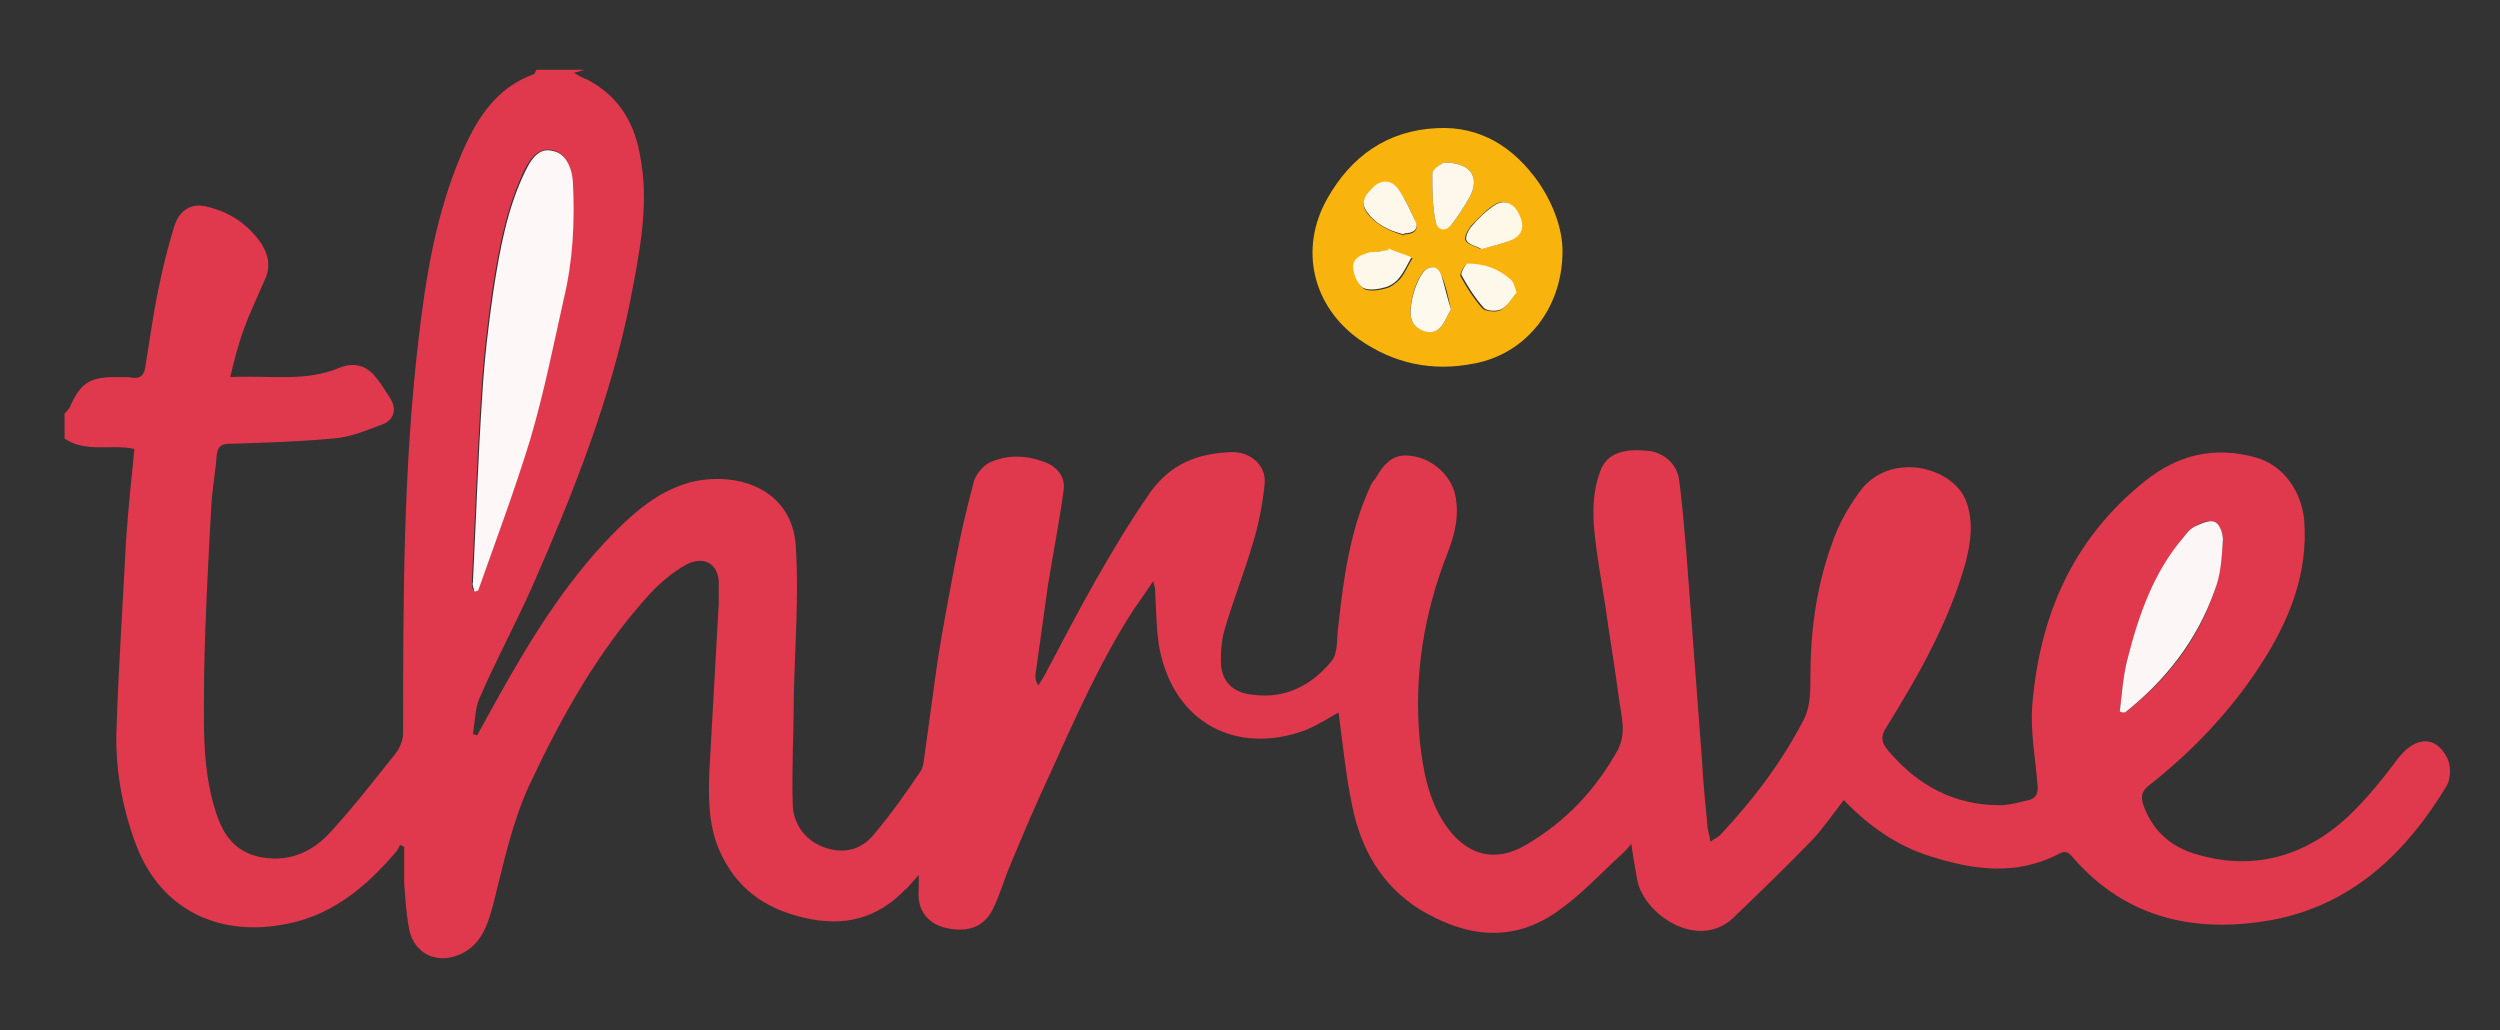 <?xml version="1.0" encoding="UTF-8"?>
<svg xmlns="http://www.w3.org/2000/svg" version="1.1" viewBox="0 0 240 98.9">
  <rect x="0" y="0" width="240" height="98.9" fill="#333333" stroke="none"/>
  <defs>
    <style>
      .cls-1 {
        fill: #fef8e9;
      }

      .cls-2 {
        fill: #fef8ea;
      }

      .cls-3 {
        fill: #fef9ed;
      }

      .cls-4 {
        fill: #e0394d;
      }

      .cls-5 {
        fill: #fef8eb;
      }

      .cls-6 {
        fill: #f8b40c;
      }

      .cls-7 {
        fill: #fdf6f7;
      }

      .cls-8 {
        fill: #fef8ec;
      }

      .cls-9 {
        fill: #fdf7f7;
      }
    </style>
  </defs>
  <!-- Generator: Adobe Illustrator 28.7.2, SVG Export Plug-In . SVG Version: 1.2.0 Build 154)  -->
  <g>
    <g id="Layer_1_xA0_Image">
      <g>
        <path class="cls-4" d="M55.1,7c.4.2.8.5,1.2.6,2.9,1.5,4.5,3.9,5.1,7.1,1,4.8,0,9.5-.9,14.2-1.9,9.5-5.5,18.5-9.4,27.4-1.6,3.6-3.5,7.1-5.1,10.8-.4,1-.4,2.2-.6,3.4.1,0,.2,0,.4.1.7-1.3,1.4-2.5,2.1-3.8,3.3-5.9,6.9-11.7,11.9-16.5,2-1.9,4.2-3.5,6.9-4.1,4.4-.9,9.4.9,9.7,6.3.3,4.8-.1,9.7-.2,14.5,0,3.4-.2,6.8-.1,10.1,0,1.9,1.1,3.5,2.9,4.2,1.8.7,3.6.4,4.9-1.2,1.6-1.9,3.1-4,4.5-6.1.3-.5.3-1.2.4-1.8.4-2.9.8-5.8,1.2-8.7.5-3.2,1.1-6.3,1.7-9.5.5-2.6,1.1-5.2,1.8-7.8.2-.7.9-1.5,1.5-1.8,1.8-.8,3.6-.7,5.4,0,1.2.5,1.9,1.5,1.7,2.7-.4,3-1,6-1.5,9.1-.4,2.9-.8,5.7-1.2,8.6,0,.3,0,.6.3,1,.2-.4.5-.8.7-1.2,3.1-5.9,6.2-11.8,10-17.3,2-2.8,4.6-3.8,7.9-3.9,1.8,0,3.3,1.3,3.1,3.1-.2,2-.6,4-1.2,5.9-.8,2.7-1.8,5.2-2.6,7.9-.3,1-.4,2-.4,3.1,0,2,1.1,3.1,3.1,3.3,3.1.4,5.6-.9,7.5-3.2.7-.8.5-2.3.7-3.6.5-4.5,1.1-8.9,3-13.1.1-.3.3-.6.5-.8,1.1-1.9,2-2.5,3.7-2.2,1.9.3,3.6,1.9,4,3.7.4,1.9,0,3.7-.7,5.5-2.3,5.8-3.3,11.9-2.7,18.1.3,2.8.8,5.6,2.4,8,2,3,4.8,3.8,7.8,2,3.8-2.2,6.7-5.3,8.8-9.1.9-1.7.3-3.4.1-5.1-.4-3-.9-5.9-1.3-8.8-.4-2.6-.9-5.2-1.1-7.8-.1-1.7,0-3.4.6-5,.6-1.8,2.3-2.3,4.8-2,1.3.2,2.6,1.2,2.8,2.8.3,2.3.5,4.7.7,7.1.5,6.6,1,13.3,1.5,19.9.1,2,.3,4,.5,6,0,.5.2,1,.3,1.7.4-.3.7-.4.9-.6,3.2-3.4,6-7.1,8.1-11.2.6-1.2.6-2.7.6-4.1,0-4.4.6-8.7,2.1-12.8.6-1.8,1.6-3.5,2.7-5,2.9-3.8,8.8-2.3,10.1.9.8,2,.5,4,0,6-1.6,5.7-4.5,10.8-7.6,15.8-.6.9-.5,1.5.2,2.3,2.8,3.3,6.3,5.2,10.7,5.2.9,0,1.9-.3,2.8-.5.7-.2.9-.7.8-1.5-.2-2.5-.7-5.1-.5-7.6.7-8.6,3.9-16,10.8-21.5,3.1-2.5,6.6-3.4,10.6-2.3,2.6.7,4.4,3.1,4.7,6,.4,5.1-1.4,9.6-4.1,13.8-2.9,4.5-6.6,8.4-10.8,11.7-.6.5-.8.9-.6,1.7.8,2.4,2.4,4,4.8,4.8,5.6,1.8,10.7.4,14.9-3.5,1.8-1.7,3.4-3.7,4.9-5.7,1.6-2,3.5-2.1,4.6,0,.4.7.4,2,0,2.7-3.8,6.3-8.8,11.2-16.2,12.8-7.5,1.5-14.5.2-19.8-6-.4-.5-.8-.5-1.3-.2-4.1,2.1-8.2,1.5-12.3.2-3.2-1-5.9-2.9-8.3-5.4-1,1.3-1.9,2.6-2.9,3.7-2.5,2.6-5.1,5.1-7.7,7.6-3.4,3.2-8.5-.3-9.2-3.5-.2-1.1-.4-2.2-.6-3.6-.3.4-.6.7-.8.9-2.1,1.9-4,4-6.3,5.6-4.4,3.1-8.9,2.4-13.2-.2-3.7-2.3-5.7-5.9-6.5-10-.6-2.9-.9-5.9-1.3-8.9-.9.5-2,1.2-3.2,1.7-6.5,2.4-12.6-.6-14-7.9-.3-1.7-.3-3.6-.4-5.3,0-.3,0-.5-.2-1.1-.7,1-1.2,1.8-1.8,2.6-3.3,5.1-5.7,10.6-8.2,16.1-1.3,2.8-2.5,5.6-3.7,8.5-.6,1.4-1,2.9-1.7,4.3-.9,1.8-2.6,2.3-4.8,1.7-1.6-.5-2.5-1.8-2.3-3.7,0-.3,0-.6,0-1.3-.6.6-.9,1.1-1.3,1.4-2.7,2.8-5.9,3.6-9.7,2.7-3.9-.9-6.6-2.9-8.2-6.6-1-2.4-1-5-.9-7.5.3-5.4.6-10.7.9-16.1,0-.7,0-1.4,0-2.1-.2-2.2-2-2.3-3.3-1.5-1.2.7-2.4,1.7-3.4,2.8-4.9,5.4-8.4,11.7-11.5,18.3-1.7,3.7-2.5,7.7-3.5,11.6-.5,1.8-1.1,3.7-3.1,4.6-2.2,1-4.4,0-4.9-2.3-.3-1.5-.4-3.1-.5-4.6,0-1.1,0-2.3,0-3.4l-.4-.2c-.1.2-.2.5-.4.7-3,3.5-6.4,6.3-11.1,7-5.9,1-11.4-1.4-13.8-7.6-1.4-3.7-2.1-7.6-1.9-11.6.2-5.9.6-11.8.9-17.7.2-2.9.5-5.8.8-8.8-2.2-.5-4.6.4-6.7-1,0-.8,0-1.6,0-2.4.2-.2.4-.4.5-.6,1-2.3,1.9-2.9,4.3-2.9.5,0,1,0,1.4,0,1.2.3,1.5-.3,1.6-1.3.4-2.4.7-4.7,1.2-7.1.4-2,.9-4,1.5-6,.5-1.6,1.6-2.3,3-2,2.3.5,4.1,1.7,5.4,3.6.7,1.1.9,2.3.3,3.5-.7,1.6-1.4,3.1-2,4.7-.5,1.4-.9,2.9-1.3,4.6,3.7-.2,7.2.5,10.5-.9,1.2-.5,2.4-.3,3.3.7.6.7,1.1,1.5,1.6,2.3.6,1,.3,2-.7,2.4-1.6.6-3.2,1.3-4.9,1.4-3.2.3-6.5.4-9.8.5-.8,0-1.2.2-1.3,1.1-.1,1.5-.4,3.1-.5,4.6-.3,5.4-.6,10.8-.7,16.2,0,4.5-.3,9,1.1,13.4.7,2.2,1.8,3.9,4.4,4.4,2.8.5,5-.6,6.7-2.5,2.2-2.4,4.2-5,6.2-7.5.4-.5.7-1.3.7-1.9,0-12.7,0-25.3,1.5-38,.7-6,1.7-12,4.1-17.6,1.4-3.3,3.3-6.4,7-7.7,0,0,.1-.2.2-.4,1.5,0,3,0,4.6,0ZM45.5,56.7c.2,0,.3,0,.3-.1,1.7-4.8,3.6-9.6,5-14.5,1.3-4.4,2.2-8.9,3.2-13.4.9-3.7,1.1-7.5.9-11.3,0-1.6-.8-2.8-1.9-3-1.1-.2-1.9.4-2.7,2-1.7,3.6-2.4,7.4-3,11.2-.5,3.4-.9,6.8-1.1,10.2-.4,6-.6,12-.9,18,0,.2,0,.5.1.8ZM203.5,68.3c.2,0,.3,0,.5.1,4-3.1,7-6.9,8.6-11.7.5-1.5.7-3.3.8-4.9,0-.6-.3-1.4-.8-1.7-.4-.2-1.3,0-1.8.4-.5.2-.9.7-1.2,1.1-2.8,3.5-4.3,7.6-5.4,11.8-.4,1.6-.5,3.2-.7,4.9Z"/>
        <path class="cls-6" d="M150,24.1c0,5.6-3.6,9.9-8.5,10.8-4,.8-7.7,0-11-2.3-4.5-3.2-5.8-8.7-3.1-13.5,2.3-4.1,5.8-6.6,10.6-6.8,4.1-.2,7.3,1.8,9.7,5.2,1.5,2.2,2.3,4.6,2.3,6.6ZM138.6,15.6c-.3.2-1.1.7-1.1,1.1,0,1.5,0,3,.3,4.5.2.9,1,1,1.6.3.6-.8,1.2-1.7,1.7-2.6,1-1.9.1-3.3-2.5-3.3ZM139.3,29.7c-.3-1.3-.5-2.3-.9-3.2-.2-.5-.6-1.1-1.4-.7-1.1.6-2,4.1-1.4,5.1.5.8,1.7,1.3,2.5.7.6-.5.8-1.3,1.2-1.9ZM142.2,23.9c1.1-.3,2.1-.5,2.9-.9,1.1-.5,1.2-1.3.6-2.5-.6-1.1-1.4-1.4-2.3-.8-.8.5-1.5,1.3-2.2,2-.3.4-.7,1.1-.5,1.4.2.4.9.5,1.4.8ZM134.8,22.5c.9,0,1.4-.4,1.1-1.1-.4-1.1-1-2.3-1.7-3.2-.6-.8-1.5-.9-2.3-.2-.7.6-1.4,1.4-.7,2.4.9,1.2,2.2,1.8,3.6,2.2ZM145.5,28.2c-.2-.6-.3-1-.5-1.2-1.2-1.1-2.6-1.6-4.2-1.6-.2,0-.7.9-.6,1.1.6,1.1,1.3,2.2,2.1,3.1.3.3,1.3.4,1.7.2.6-.3,1-1,1.4-1.5ZM133.4,23.9v.2c-.6,0-1.2,0-1.7.2-.8.1-1.7.4-1.7,1.4,0,.7.4,1.6.9,2,.4.3,1.4.2,2.1,0,.5-.1,1-.5,1.4-.9.5-.6.8-1.4,1.2-2-.7-.3-1.4-.5-2.1-.8Z"/>
        <path class="cls-9" d="M45.5,56.7c0-.3-.2-.5-.1-.8.3-6,.5-12,.9-18,.2-3.4.6-6.8,1.1-10.2.6-3.8,1.3-7.7,3-11.2.8-1.7,1.6-2.3,2.7-2,1.1.2,1.8,1.4,1.9,3,.2,3.8,0,7.6-.9,11.3-1,4.5-1.9,9-3.2,13.4-1.5,4.9-3.3,9.7-5,14.5,0,0-.1,0-.3.1Z"/>
        <path class="cls-7" d="M203.5,68.3c.2-1.6.3-3.3.7-4.9,1.1-4.3,2.5-8.4,5.4-11.8.3-.4.7-.9,1.2-1.1.6-.3,1.4-.6,1.8-.4.5.2.8,1.1.8,1.7-.1,1.7-.2,3.4-.8,4.9-1.7,4.8-4.7,8.6-8.6,11.7-.2,0-.3,0-.5-.1Z"/>
        <path class="cls-8" d="M138.6,15.6c2.6,0,3.5,1.4,2.5,3.3-.5.9-1.1,1.8-1.7,2.6-.6.8-1.4.7-1.6-.3-.3-1.5-.3-3-.3-4.5,0-.5.8-.9,1.1-1.1Z"/>
        <path class="cls-3" d="M139.3,29.7c-.4.6-.6,1.4-1.2,1.9-.7.6-2,.2-2.5-.7-.6-1.1.4-4.5,1.4-5.1.8-.4,1.2.1,1.4.7.3,1,.5,2,.9,3.2Z"/>
        <path class="cls-1" d="M142.2,23.9c-.5-.3-1.2-.4-1.4-.8-.2-.3.2-1.1.5-1.4.6-.7,1.4-1.5,2.2-2,.9-.6,1.8-.2,2.3.8.6,1.2.4,2-.6,2.5-.9.4-1.9.6-2.9.9Z"/>
        <path class="cls-2" d="M134.8,22.5c-1.3-.3-2.7-.9-3.6-2.2-.7-1,0-1.7.7-2.4.8-.7,1.7-.6,2.3.2.7,1,1.2,2.1,1.7,3.2.3.7-.2,1.1-1.1,1.1Z"/>
        <path class="cls-5" d="M145.5,28.2c-.4.5-.8,1.2-1.4,1.5-.4.2-1.4.2-1.7-.2-.8-.9-1.5-2-2.1-3.1-.1-.2.4-1.1.6-1.1,1.6,0,3,.5,4.2,1.6.2.2.3.6.5,1.2Z"/>
        <path class="cls-5" d="M133.4,23.9c.7.3,1.4.5,2.1.8-.4.7-.7,1.4-1.2,2-.3.4-.9.8-1.4.9-.7.2-1.6.3-2.1,0-.5-.4-.9-1.3-.9-2,0-.9.9-1.2,1.7-1.4.5,0,1.1-.1,1.7-.2v-.2Z"/>
      </g>
    </g>
  </g>
</svg>